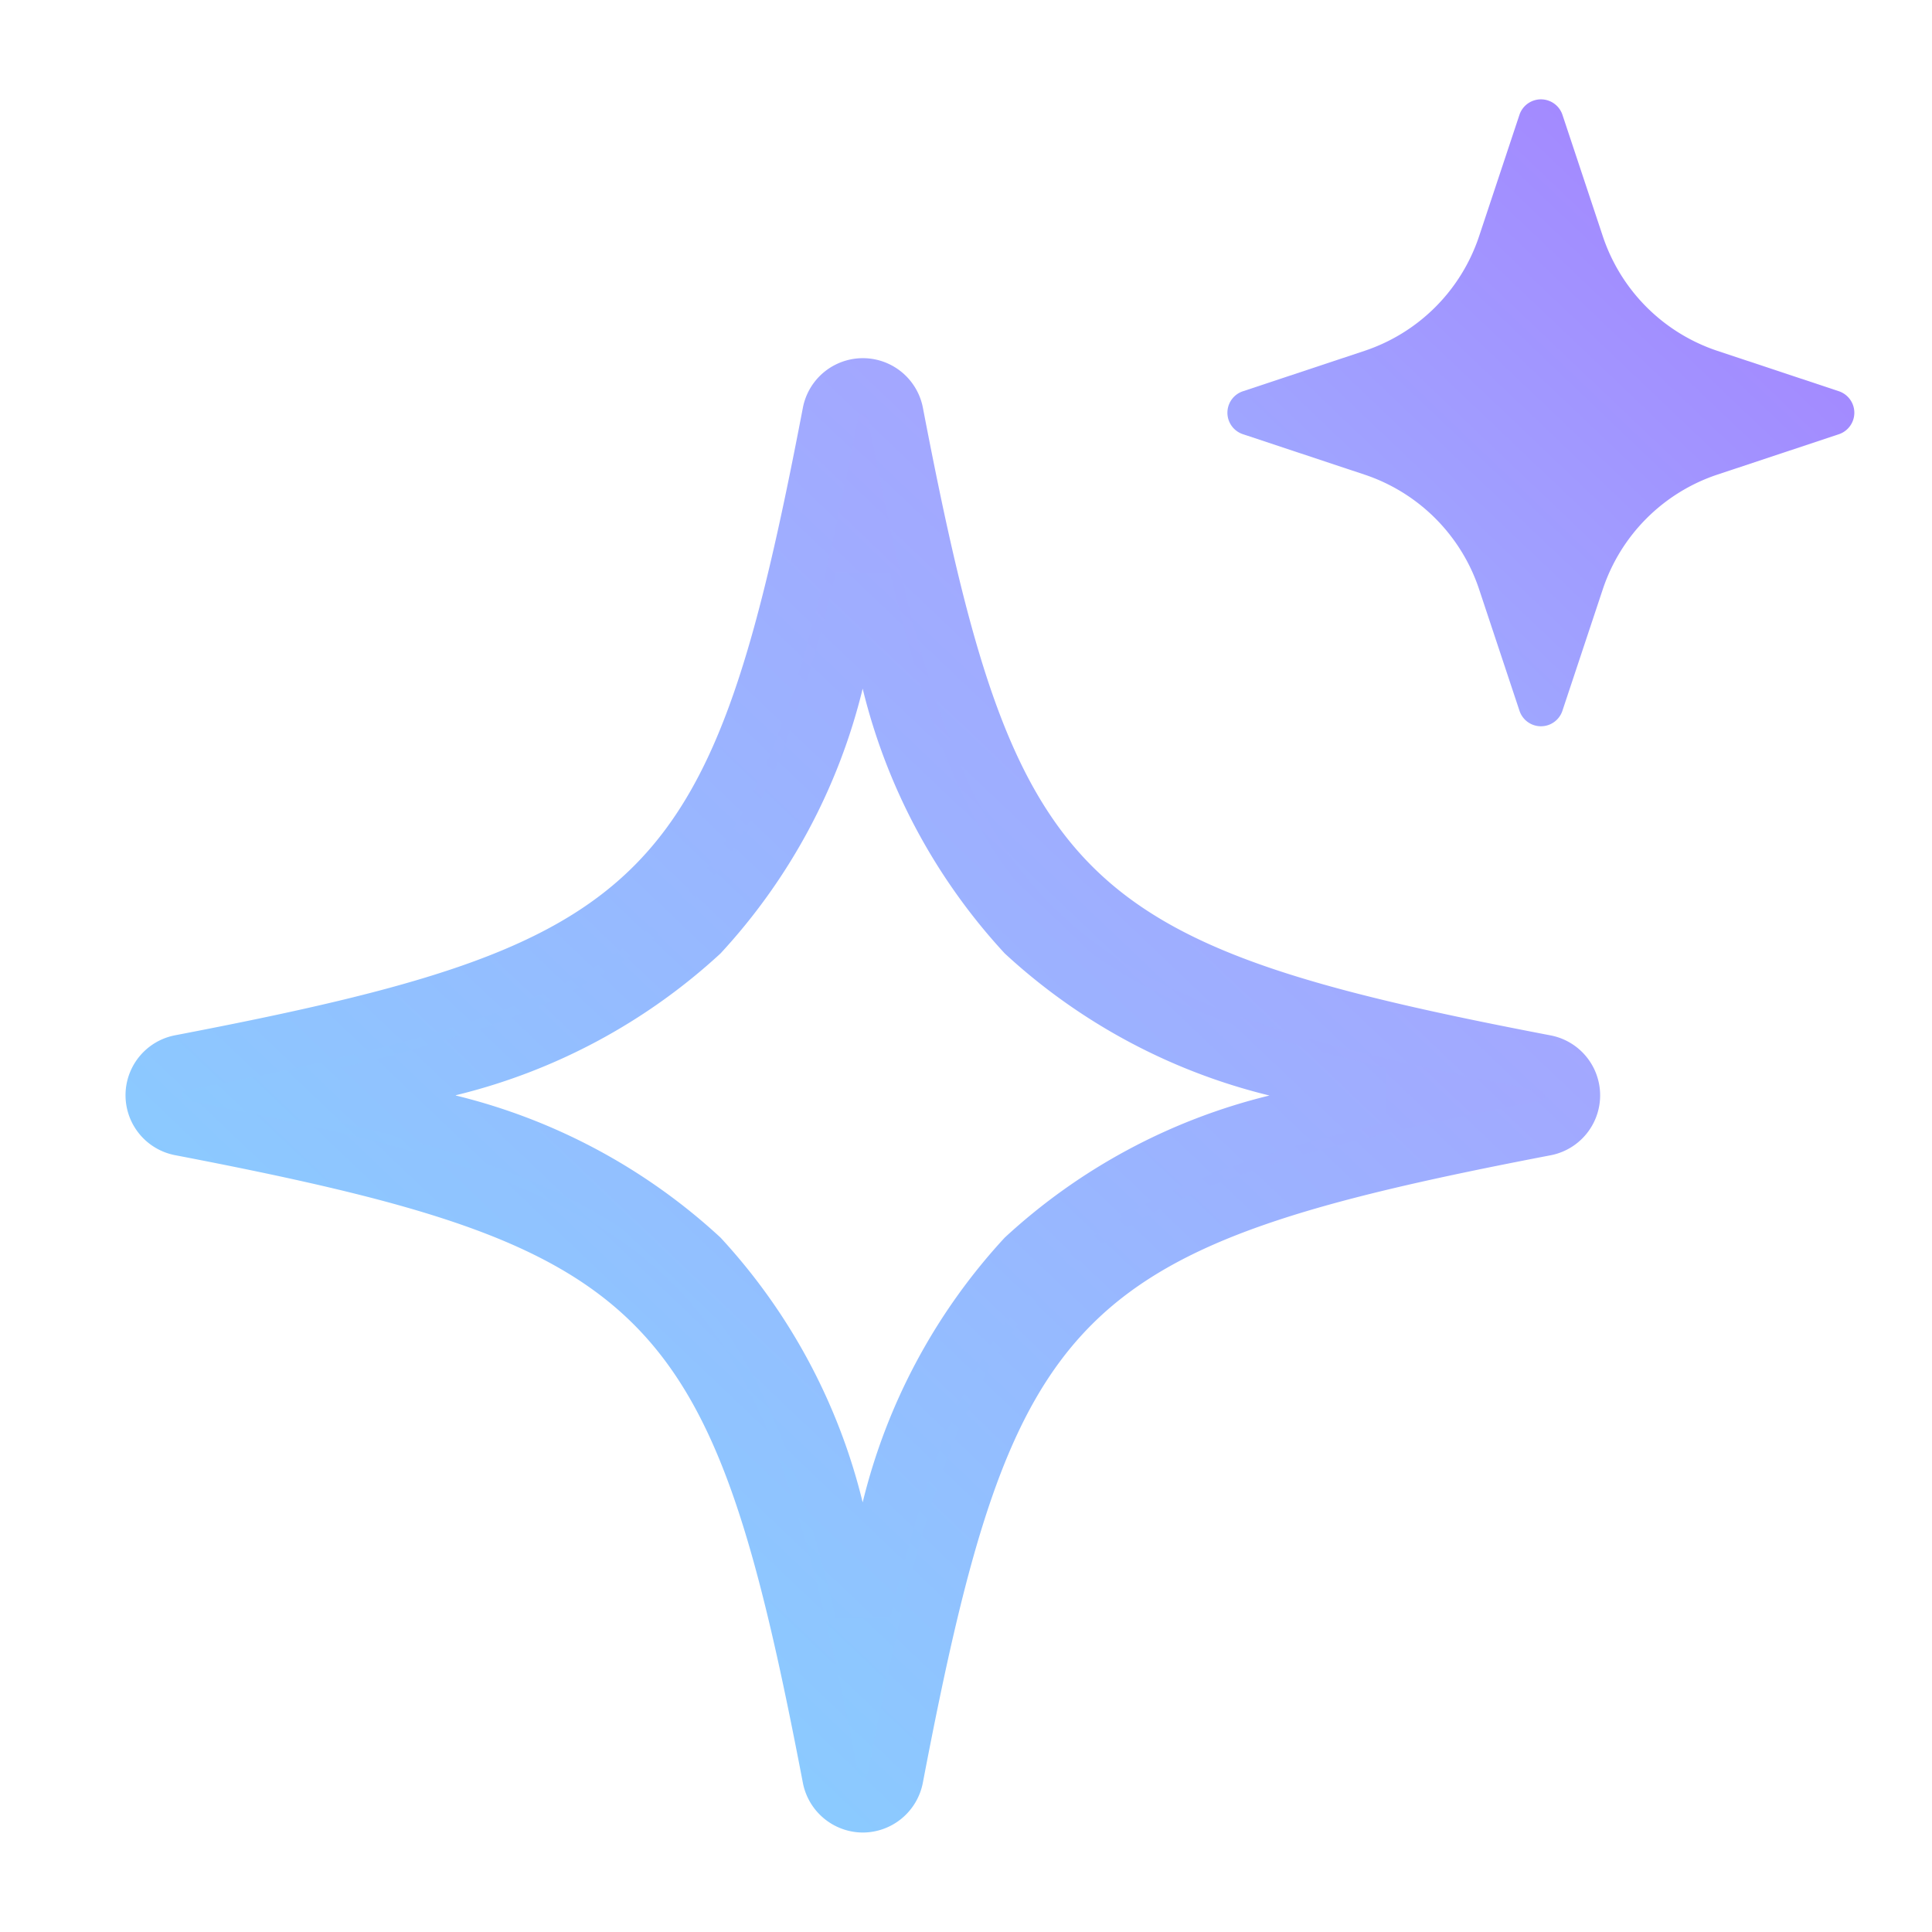 <svg xmlns="http://www.w3.org/2000/svg" xmlns:xlink="http://www.w3.org/1999/xlink" width="27" height="27" viewBox="0 0 27 27">
  <defs>
    <linearGradient id="linear-gradient" x1="0.204" y1="0.804" x2="0.745" y2="0.235" gradientUnits="objectBoundingBox">
      <stop offset="0" stop-color="#89cdff"/>
      <stop offset="1" stop-color="#a3a7ff"/>
    </linearGradient>
    <linearGradient id="linear-gradient-3" x1="0.106" y1="0.93" x2="1.02" y2="-0.031" gradientUnits="objectBoundingBox">
      <stop offset="0" stop-color="#9eaeff"/>
      <stop offset="1" stop-color="#a57cff"/>
    </linearGradient>
    <clipPath id="clip-stars-degradado">
      <rect width="27" height="27"/>
    </clipPath>
  </defs>
  <g id="stars-degradado" clip-path="url(#clip-stars-degradado)">
    <path id="Trazado_1213" data-name="Trazado 1213" d="M9.912,19.824h0a.463.463,0,0,1-.454-.375C8.147,12.611,7.213,11.678.375,10.365a.461.461,0,0,1,0-.906C7.213,8.147,8.147,7.214,9.458.375a.462.462,0,0,1,.907,0c1.312,6.839,2.246,7.772,9.084,9.084a.461.461,0,0,1,0,.906c-6.838,1.313-7.772,2.246-9.084,9.084A.462.462,0,0,1,9.912,19.824ZM2.7,9.912c4.7,1.112,6.1,2.519,7.214,7.214,1.111-4.7,2.518-6.1,7.214-7.214C12.43,8.8,11.023,7.394,9.912,2.7,8.8,7.394,7.393,8.8,2.7,9.912Z" transform="translate(2.148 5.395)" fill="url(#linear-gradient)"/>
    <path id="Trazado_1213_-_Contorno" data-name="Trazado 1213 - Contorno" d="M9.929,20.233a.857.857,0,0,1-.839-.691c-1.279-6.674-2.1-7.493-8.773-8.775a.853.853,0,0,1,0-1.676C6.991,7.811,7.811,6.991,9.09.318a.854.854,0,0,1,1.676,0c1.281,6.675,2.1,7.495,8.774,8.775a.853.853,0,0,1,0,1.675c-6.675,1.282-7.5,2.1-8.775,8.774A.857.857,0,0,1,9.929,20.233Zm0-19.824a.072.072,0,0,0-.07.059c-1.341,7-2.395,8.05-9.394,9.393a.069.069,0,0,0-.057.068A.07.07,0,0,0,.467,10c7,1.344,8.051,2.4,9.393,9.4a.07.07,0,0,0,.138,0c1.342-7,2.4-8.05,9.4-9.394a.071.071,0,0,0,.057-.068.07.07,0,0,0-.057-.068c-7-1.343-8.053-2.4-9.4-9.4A.071.071,0,0,0,9.929.409ZM9.548,17.233C8.47,12.682,7.176,11.388,2.625,10.31V9.548C7.176,8.47,8.47,7.176,9.548,2.625h.763c1.076,4.551,2.37,5.845,6.923,6.923v.763c-4.552,1.078-5.846,2.372-6.923,6.923Zm-5.309-7.3a8.371,8.371,0,0,1,3.7,1.986,8.37,8.37,0,0,1,1.986,3.7,8.366,8.366,0,0,1,1.985-3.7,8.371,8.371,0,0,1,3.7-1.986,8.371,8.371,0,0,1-3.7-1.986,8.364,8.364,0,0,1-1.985-3.7,8.368,8.368,0,0,1-1.986,3.7A8.37,8.37,0,0,1,4.239,9.929Z" transform="translate(2.131 5.377)" fill="url(#linear-gradient)"/>
    <path id="Trazado_1212" data-name="Trazado 1212" d="M12.9,9.207a.317.317,0,0,1,.6,0l.565,1.7a2.531,2.531,0,0,0,1.6,1.6l1.7.565a.317.317,0,0,1,0,.6l-1.7.565a2.531,2.531,0,0,0-1.6,1.6l-.565,1.7a.316.316,0,0,1-.6,0l-.565-1.7a2.531,2.531,0,0,0-1.6-1.6l-1.7-.565a.316.316,0,0,1,0-.6l1.7-.565a2.531,2.531,0,0,0,1.6-1.6l.565-1.7Z" transform="translate(8.335 -7.604)" fill="url(#linear-gradient-3)"/>
  </g>
</svg>
